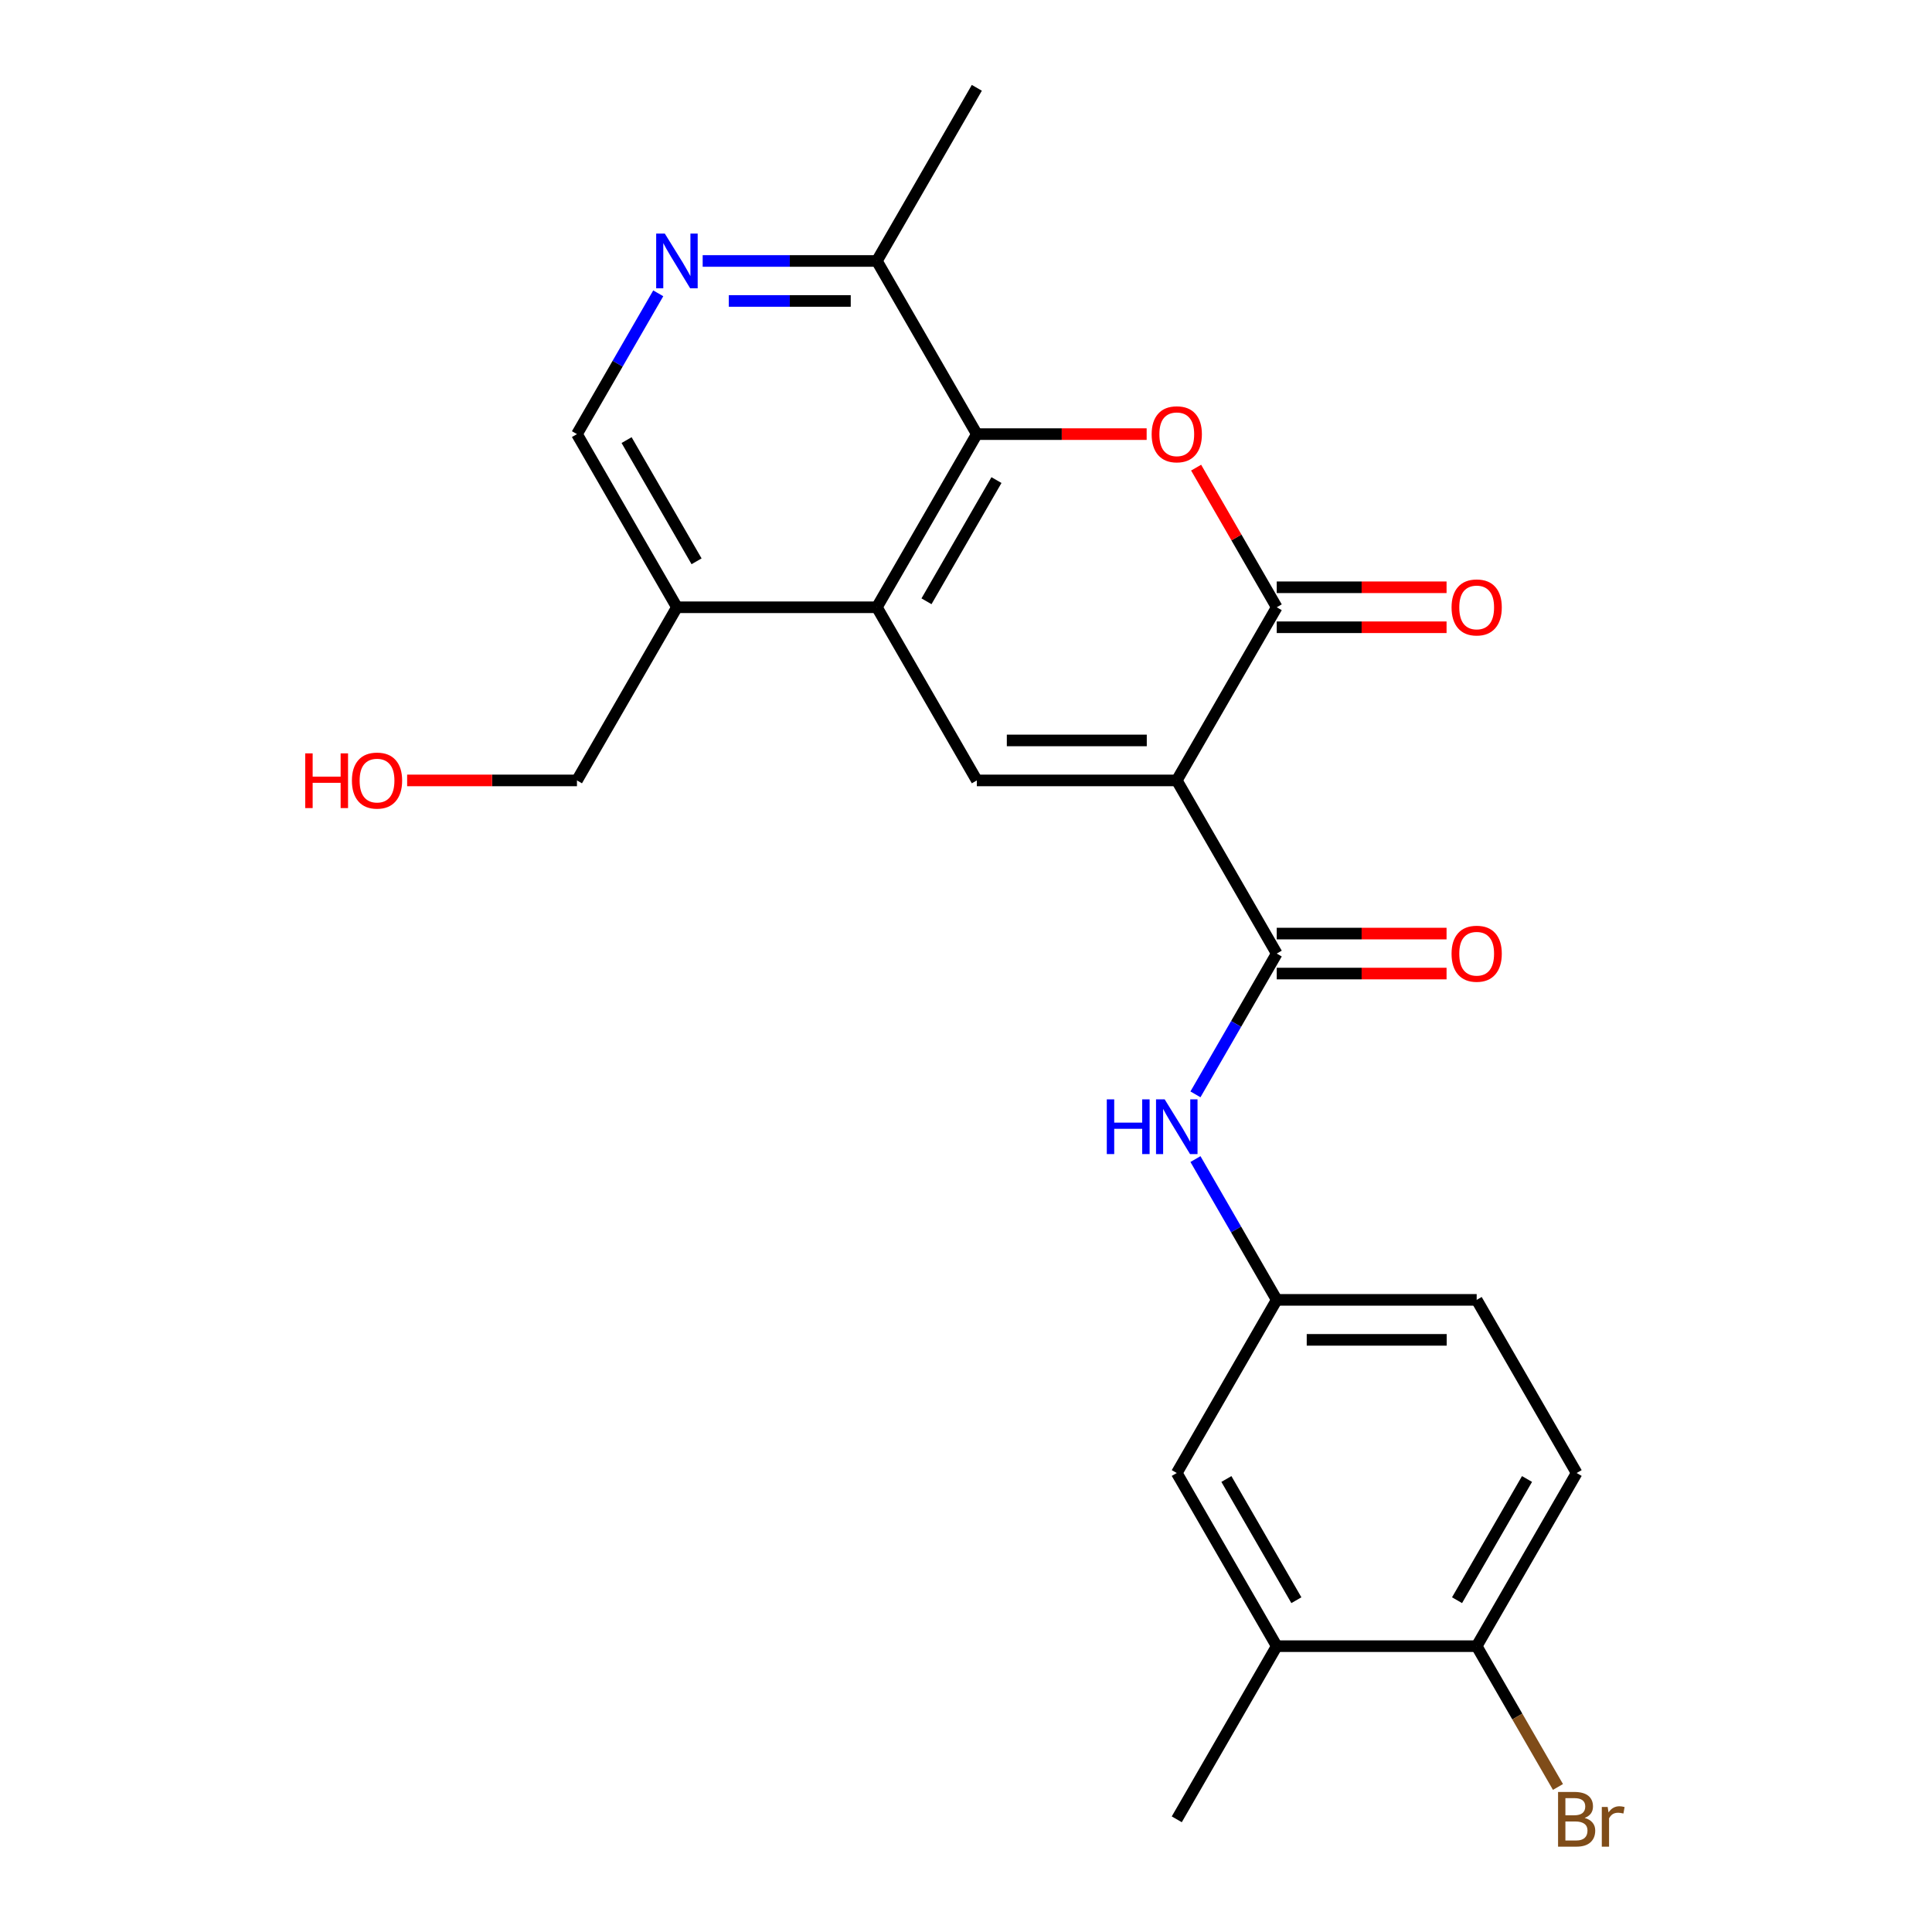 <?xml version='1.0' encoding='iso-8859-1'?>
<svg version='1.1' baseProfile='full'
              xmlns='http://www.w3.org/2000/svg'
                      xmlns:rdkit='http://www.rdkit.org/xml'
                      xmlns:xlink='http://www.w3.org/1999/xlink'
                  xml:space='preserve'
width='1000px' height='1000px' viewBox='0 0 1000 1000'>
<!-- END OF HEADER -->
<rect style='opacity:1.0;fill:#FFFFFF;stroke:none' width='1000' height='1000' x='0' y='0'> </rect>
<path class='bond-0' d='M 609.095,403.943 L 660.838,314.321' style='fill:none;fill-rule:evenodd;stroke:#000000;stroke-width:6px;stroke-linecap:butt;stroke-linejoin:miter;stroke-opacity:1' />
<path class='bond-2' d='M 609.095,403.943 L 505.608,403.943' style='fill:none;fill-rule:evenodd;stroke:#000000;stroke-width:6px;stroke-linecap:butt;stroke-linejoin:miter;stroke-opacity:1' />
<path class='bond-2' d='M 593.572,383.246 L 521.131,383.246' style='fill:none;fill-rule:evenodd;stroke:#000000;stroke-width:6px;stroke-linecap:butt;stroke-linejoin:miter;stroke-opacity:1' />
<path class='bond-3' d='M 609.095,403.943 L 660.838,493.565' style='fill:none;fill-rule:evenodd;stroke:#000000;stroke-width:6px;stroke-linecap:butt;stroke-linejoin:miter;stroke-opacity:1' />
<path class='bond-1' d='M 660.838,314.321 L 639.974,278.183' style='fill:none;fill-rule:evenodd;stroke:#000000;stroke-width:6px;stroke-linecap:butt;stroke-linejoin:miter;stroke-opacity:1' />
<path class='bond-1' d='M 639.974,278.183 L 619.11,242.046' style='fill:none;fill-rule:evenodd;stroke:#FF0000;stroke-width:6px;stroke-linecap:butt;stroke-linejoin:miter;stroke-opacity:1' />
<path class='bond-11' d='M 660.838,324.669 L 704.788,324.669' style='fill:none;fill-rule:evenodd;stroke:#000000;stroke-width:6px;stroke-linecap:butt;stroke-linejoin:miter;stroke-opacity:1' />
<path class='bond-11' d='M 704.788,324.669 L 748.737,324.669' style='fill:none;fill-rule:evenodd;stroke:#FF0000;stroke-width:6px;stroke-linecap:butt;stroke-linejoin:miter;stroke-opacity:1' />
<path class='bond-11' d='M 660.838,303.972 L 704.788,303.972' style='fill:none;fill-rule:evenodd;stroke:#000000;stroke-width:6px;stroke-linecap:butt;stroke-linejoin:miter;stroke-opacity:1' />
<path class='bond-11' d='M 704.788,303.972 L 748.737,303.972' style='fill:none;fill-rule:evenodd;stroke:#FF0000;stroke-width:6px;stroke-linecap:butt;stroke-linejoin:miter;stroke-opacity:1' />
<path class='bond-24' d='M 593.507,224.699 L 549.558,224.699' style='fill:none;fill-rule:evenodd;stroke:#FF0000;stroke-width:6px;stroke-linecap:butt;stroke-linejoin:miter;stroke-opacity:1' />
<path class='bond-24' d='M 549.558,224.699 L 505.608,224.699' style='fill:none;fill-rule:evenodd;stroke:#000000;stroke-width:6px;stroke-linecap:butt;stroke-linejoin:miter;stroke-opacity:1' />
<path class='bond-4' d='M 505.608,403.943 L 453.865,314.321' style='fill:none;fill-rule:evenodd;stroke:#000000;stroke-width:6px;stroke-linecap:butt;stroke-linejoin:miter;stroke-opacity:1' />
<path class='bond-7' d='M 660.838,493.565 L 639.801,530.002' style='fill:none;fill-rule:evenodd;stroke:#000000;stroke-width:6px;stroke-linecap:butt;stroke-linejoin:miter;stroke-opacity:1' />
<path class='bond-7' d='M 639.801,530.002 L 618.764,566.44' style='fill:none;fill-rule:evenodd;stroke:#0000FF;stroke-width:6px;stroke-linecap:butt;stroke-linejoin:miter;stroke-opacity:1' />
<path class='bond-14' d='M 660.838,503.914 L 704.788,503.914' style='fill:none;fill-rule:evenodd;stroke:#000000;stroke-width:6px;stroke-linecap:butt;stroke-linejoin:miter;stroke-opacity:1' />
<path class='bond-14' d='M 704.788,503.914 L 748.737,503.914' style='fill:none;fill-rule:evenodd;stroke:#FF0000;stroke-width:6px;stroke-linecap:butt;stroke-linejoin:miter;stroke-opacity:1' />
<path class='bond-14' d='M 660.838,483.216 L 704.788,483.216' style='fill:none;fill-rule:evenodd;stroke:#000000;stroke-width:6px;stroke-linecap:butt;stroke-linejoin:miter;stroke-opacity:1' />
<path class='bond-14' d='M 704.788,483.216 L 748.737,483.216' style='fill:none;fill-rule:evenodd;stroke:#FF0000;stroke-width:6px;stroke-linecap:butt;stroke-linejoin:miter;stroke-opacity:1' />
<path class='bond-5' d='M 453.865,314.321 L 505.608,224.699' style='fill:none;fill-rule:evenodd;stroke:#000000;stroke-width:6px;stroke-linecap:butt;stroke-linejoin:miter;stroke-opacity:1' />
<path class='bond-5' d='M 479.551,311.226 L 515.771,248.491' style='fill:none;fill-rule:evenodd;stroke:#000000;stroke-width:6px;stroke-linecap:butt;stroke-linejoin:miter;stroke-opacity:1' />
<path class='bond-8' d='M 453.865,314.321 L 350.378,314.321' style='fill:none;fill-rule:evenodd;stroke:#000000;stroke-width:6px;stroke-linecap:butt;stroke-linejoin:miter;stroke-opacity:1' />
<path class='bond-9' d='M 505.608,224.699 L 453.865,135.077' style='fill:none;fill-rule:evenodd;stroke:#000000;stroke-width:6px;stroke-linecap:butt;stroke-linejoin:miter;stroke-opacity:1' />
<path class='bond-6' d='M 340.709,151.824 L 319.672,188.261' style='fill:none;fill-rule:evenodd;stroke:#0000FF;stroke-width:6px;stroke-linecap:butt;stroke-linejoin:miter;stroke-opacity:1' />
<path class='bond-6' d='M 319.672,188.261 L 298.635,224.699' style='fill:none;fill-rule:evenodd;stroke:#000000;stroke-width:6px;stroke-linecap:butt;stroke-linejoin:miter;stroke-opacity:1' />
<path class='bond-25' d='M 363.705,135.077 L 408.785,135.077' style='fill:none;fill-rule:evenodd;stroke:#0000FF;stroke-width:6px;stroke-linecap:butt;stroke-linejoin:miter;stroke-opacity:1' />
<path class='bond-25' d='M 408.785,135.077 L 453.865,135.077' style='fill:none;fill-rule:evenodd;stroke:#000000;stroke-width:6px;stroke-linecap:butt;stroke-linejoin:miter;stroke-opacity:1' />
<path class='bond-25' d='M 377.229,155.774 L 408.785,155.774' style='fill:none;fill-rule:evenodd;stroke:#0000FF;stroke-width:6px;stroke-linecap:butt;stroke-linejoin:miter;stroke-opacity:1' />
<path class='bond-25' d='M 408.785,155.774 L 440.341,155.774' style='fill:none;fill-rule:evenodd;stroke:#000000;stroke-width:6px;stroke-linecap:butt;stroke-linejoin:miter;stroke-opacity:1' />
<path class='bond-13' d='M 618.764,599.934 L 639.801,636.372' style='fill:none;fill-rule:evenodd;stroke:#0000FF;stroke-width:6px;stroke-linecap:butt;stroke-linejoin:miter;stroke-opacity:1' />
<path class='bond-13' d='M 639.801,636.372 L 660.838,672.809' style='fill:none;fill-rule:evenodd;stroke:#000000;stroke-width:6px;stroke-linecap:butt;stroke-linejoin:miter;stroke-opacity:1' />
<path class='bond-12' d='M 350.378,314.321 L 298.635,224.699' style='fill:none;fill-rule:evenodd;stroke:#000000;stroke-width:6px;stroke-linecap:butt;stroke-linejoin:miter;stroke-opacity:1' />
<path class='bond-12' d='M 360.541,290.529 L 324.321,227.793' style='fill:none;fill-rule:evenodd;stroke:#000000;stroke-width:6px;stroke-linecap:butt;stroke-linejoin:miter;stroke-opacity:1' />
<path class='bond-20' d='M 350.378,314.321 L 298.635,403.943' style='fill:none;fill-rule:evenodd;stroke:#000000;stroke-width:6px;stroke-linecap:butt;stroke-linejoin:miter;stroke-opacity:1' />
<path class='bond-23' d='M 453.865,135.077 L 505.608,45.455' style='fill:none;fill-rule:evenodd;stroke:#000000;stroke-width:6px;stroke-linecap:butt;stroke-linejoin:miter;stroke-opacity:1' />
<path class='bond-10' d='M 660.838,852.053 L 609.095,762.431' style='fill:none;fill-rule:evenodd;stroke:#000000;stroke-width:6px;stroke-linecap:butt;stroke-linejoin:miter;stroke-opacity:1' />
<path class='bond-10' d='M 671.001,828.261 L 634.781,765.526' style='fill:none;fill-rule:evenodd;stroke:#000000;stroke-width:6px;stroke-linecap:butt;stroke-linejoin:miter;stroke-opacity:1' />
<path class='bond-22' d='M 660.838,852.053 L 609.095,941.675' style='fill:none;fill-rule:evenodd;stroke:#000000;stroke-width:6px;stroke-linecap:butt;stroke-linejoin:miter;stroke-opacity:1' />
<path class='bond-26' d='M 660.838,852.053 L 764.325,852.053' style='fill:none;fill-rule:evenodd;stroke:#000000;stroke-width:6px;stroke-linecap:butt;stroke-linejoin:miter;stroke-opacity:1' />
<path class='bond-16' d='M 660.838,672.809 L 609.095,762.431' style='fill:none;fill-rule:evenodd;stroke:#000000;stroke-width:6px;stroke-linecap:butt;stroke-linejoin:miter;stroke-opacity:1' />
<path class='bond-18' d='M 660.838,672.809 L 764.325,672.809' style='fill:none;fill-rule:evenodd;stroke:#000000;stroke-width:6px;stroke-linecap:butt;stroke-linejoin:miter;stroke-opacity:1' />
<path class='bond-18' d='M 676.361,693.506 L 748.802,693.506' style='fill:none;fill-rule:evenodd;stroke:#000000;stroke-width:6px;stroke-linecap:butt;stroke-linejoin:miter;stroke-opacity:1' />
<path class='bond-15' d='M 764.325,852.053 L 816.068,762.431' style='fill:none;fill-rule:evenodd;stroke:#000000;stroke-width:6px;stroke-linecap:butt;stroke-linejoin:miter;stroke-opacity:1' />
<path class='bond-15' d='M 754.162,828.261 L 790.382,765.526' style='fill:none;fill-rule:evenodd;stroke:#000000;stroke-width:6px;stroke-linecap:butt;stroke-linejoin:miter;stroke-opacity:1' />
<path class='bond-19' d='M 764.325,852.053 L 785.362,888.491' style='fill:none;fill-rule:evenodd;stroke:#000000;stroke-width:6px;stroke-linecap:butt;stroke-linejoin:miter;stroke-opacity:1' />
<path class='bond-19' d='M 785.362,888.491 L 806.399,924.928' style='fill:none;fill-rule:evenodd;stroke:#7F4C19;stroke-width:6px;stroke-linecap:butt;stroke-linejoin:miter;stroke-opacity:1' />
<path class='bond-17' d='M 816.068,762.431 L 764.325,672.809' style='fill:none;fill-rule:evenodd;stroke:#000000;stroke-width:6px;stroke-linecap:butt;stroke-linejoin:miter;stroke-opacity:1' />
<path class='bond-21' d='M 298.635,403.943 L 254.685,403.943' style='fill:none;fill-rule:evenodd;stroke:#000000;stroke-width:6px;stroke-linecap:butt;stroke-linejoin:miter;stroke-opacity:1' />
<path class='bond-21' d='M 254.685,403.943 L 210.735,403.943' style='fill:none;fill-rule:evenodd;stroke:#FF0000;stroke-width:6px;stroke-linecap:butt;stroke-linejoin:miter;stroke-opacity:1' />
<path  class='atom-2' d='M 596.095 224.779
Q 596.095 217.979, 599.455 214.179
Q 602.815 210.379, 609.095 210.379
Q 615.375 210.379, 618.735 214.179
Q 622.095 217.979, 622.095 224.779
Q 622.095 231.659, 618.695 235.579
Q 615.295 239.459, 609.095 239.459
Q 602.855 239.459, 599.455 235.579
Q 596.095 231.699, 596.095 224.779
M 609.095 236.259
Q 613.415 236.259, 615.735 233.379
Q 618.095 230.459, 618.095 224.779
Q 618.095 219.219, 615.735 216.419
Q 613.415 213.579, 609.095 213.579
Q 604.775 213.579, 602.415 216.379
Q 600.095 219.179, 600.095 224.779
Q 600.095 230.499, 602.415 233.379
Q 604.775 236.259, 609.095 236.259
' fill='#FF0000'/>
<path  class='atom-7' d='M 344.118 120.917
L 353.398 135.917
Q 354.318 137.397, 355.798 140.077
Q 357.278 142.757, 357.358 142.917
L 357.358 120.917
L 361.118 120.917
L 361.118 149.237
L 357.238 149.237
L 347.278 132.837
Q 346.118 130.917, 344.878 128.717
Q 343.678 126.517, 343.318 125.837
L 343.318 149.237
L 339.638 149.237
L 339.638 120.917
L 344.118 120.917
' fill='#0000FF'/>
<path  class='atom-8' d='M 572.875 569.027
L 576.715 569.027
L 576.715 581.067
L 591.195 581.067
L 591.195 569.027
L 595.035 569.027
L 595.035 597.347
L 591.195 597.347
L 591.195 584.267
L 576.715 584.267
L 576.715 597.347
L 572.875 597.347
L 572.875 569.027
' fill='#0000FF'/>
<path  class='atom-8' d='M 602.835 569.027
L 612.115 584.027
Q 613.035 585.507, 614.515 588.187
Q 615.995 590.867, 616.075 591.027
L 616.075 569.027
L 619.835 569.027
L 619.835 597.347
L 615.955 597.347
L 605.995 580.947
Q 604.835 579.027, 603.595 576.827
Q 602.395 574.627, 602.035 573.947
L 602.035 597.347
L 598.355 597.347
L 598.355 569.027
L 602.835 569.027
' fill='#0000FF'/>
<path  class='atom-12' d='M 751.325 314.401
Q 751.325 307.601, 754.685 303.801
Q 758.045 300.001, 764.325 300.001
Q 770.605 300.001, 773.965 303.801
Q 777.325 307.601, 777.325 314.401
Q 777.325 321.281, 773.925 325.201
Q 770.525 329.081, 764.325 329.081
Q 758.085 329.081, 754.685 325.201
Q 751.325 321.321, 751.325 314.401
M 764.325 325.881
Q 768.645 325.881, 770.965 323.001
Q 773.325 320.081, 773.325 314.401
Q 773.325 308.841, 770.965 306.041
Q 768.645 303.201, 764.325 303.201
Q 760.005 303.201, 757.645 306.001
Q 755.325 308.801, 755.325 314.401
Q 755.325 320.121, 757.645 323.001
Q 760.005 325.881, 764.325 325.881
' fill='#FF0000'/>
<path  class='atom-15' d='M 751.325 493.645
Q 751.325 486.845, 754.685 483.045
Q 758.045 479.245, 764.325 479.245
Q 770.605 479.245, 773.965 483.045
Q 777.325 486.845, 777.325 493.645
Q 777.325 500.525, 773.925 504.445
Q 770.525 508.325, 764.325 508.325
Q 758.085 508.325, 754.685 504.445
Q 751.325 500.565, 751.325 493.645
M 764.325 505.125
Q 768.645 505.125, 770.965 502.245
Q 773.325 499.325, 773.325 493.645
Q 773.325 488.085, 770.965 485.285
Q 768.645 482.445, 764.325 482.445
Q 760.005 482.445, 757.645 485.245
Q 755.325 488.045, 755.325 493.645
Q 755.325 499.365, 757.645 502.245
Q 760.005 505.125, 764.325 505.125
' fill='#FF0000'/>
<path  class='atom-20' d='M 820.208 940.955
Q 822.928 941.715, 824.288 943.395
Q 825.688 945.035, 825.688 947.475
Q 825.688 951.395, 823.168 953.635
Q 820.688 955.835, 815.968 955.835
L 806.448 955.835
L 806.448 927.515
L 814.808 927.515
Q 819.648 927.515, 822.088 929.475
Q 824.528 931.435, 824.528 935.035
Q 824.528 939.315, 820.208 940.955
M 810.248 930.715
L 810.248 939.595
L 814.808 939.595
Q 817.608 939.595, 819.048 938.475
Q 820.528 937.315, 820.528 935.035
Q 820.528 930.715, 814.808 930.715
L 810.248 930.715
M 815.968 952.635
Q 818.728 952.635, 820.208 951.315
Q 821.688 949.995, 821.688 947.475
Q 821.688 945.155, 820.048 943.995
Q 818.448 942.795, 815.368 942.795
L 810.248 942.795
L 810.248 952.635
L 815.968 952.635
' fill='#7F4C19'/>
<path  class='atom-20' d='M 832.128 935.275
L 832.568 938.115
Q 834.728 934.915, 838.248 934.915
Q 839.368 934.915, 840.888 935.315
L 840.288 938.675
Q 838.568 938.275, 837.608 938.275
Q 835.928 938.275, 834.808 938.955
Q 833.728 939.595, 832.848 941.155
L 832.848 955.835
L 829.088 955.835
L 829.088 935.275
L 832.128 935.275
' fill='#7F4C19'/>
<path  class='atom-22' d='M 157.988 389.943
L 161.828 389.943
L 161.828 401.983
L 176.308 401.983
L 176.308 389.943
L 180.148 389.943
L 180.148 418.263
L 176.308 418.263
L 176.308 405.183
L 161.828 405.183
L 161.828 418.263
L 157.988 418.263
L 157.988 389.943
' fill='#FF0000'/>
<path  class='atom-22' d='M 182.148 404.023
Q 182.148 397.223, 185.508 393.423
Q 188.868 389.623, 195.148 389.623
Q 201.428 389.623, 204.788 393.423
Q 208.148 397.223, 208.148 404.023
Q 208.148 410.903, 204.748 414.823
Q 201.348 418.703, 195.148 418.703
Q 188.908 418.703, 185.508 414.823
Q 182.148 410.943, 182.148 404.023
M 195.148 415.503
Q 199.468 415.503, 201.788 412.623
Q 204.148 409.703, 204.148 404.023
Q 204.148 398.463, 201.788 395.663
Q 199.468 392.823, 195.148 392.823
Q 190.828 392.823, 188.468 395.623
Q 186.148 398.423, 186.148 404.023
Q 186.148 409.743, 188.468 412.623
Q 190.828 415.503, 195.148 415.503
' fill='#FF0000'/>
</svg>

